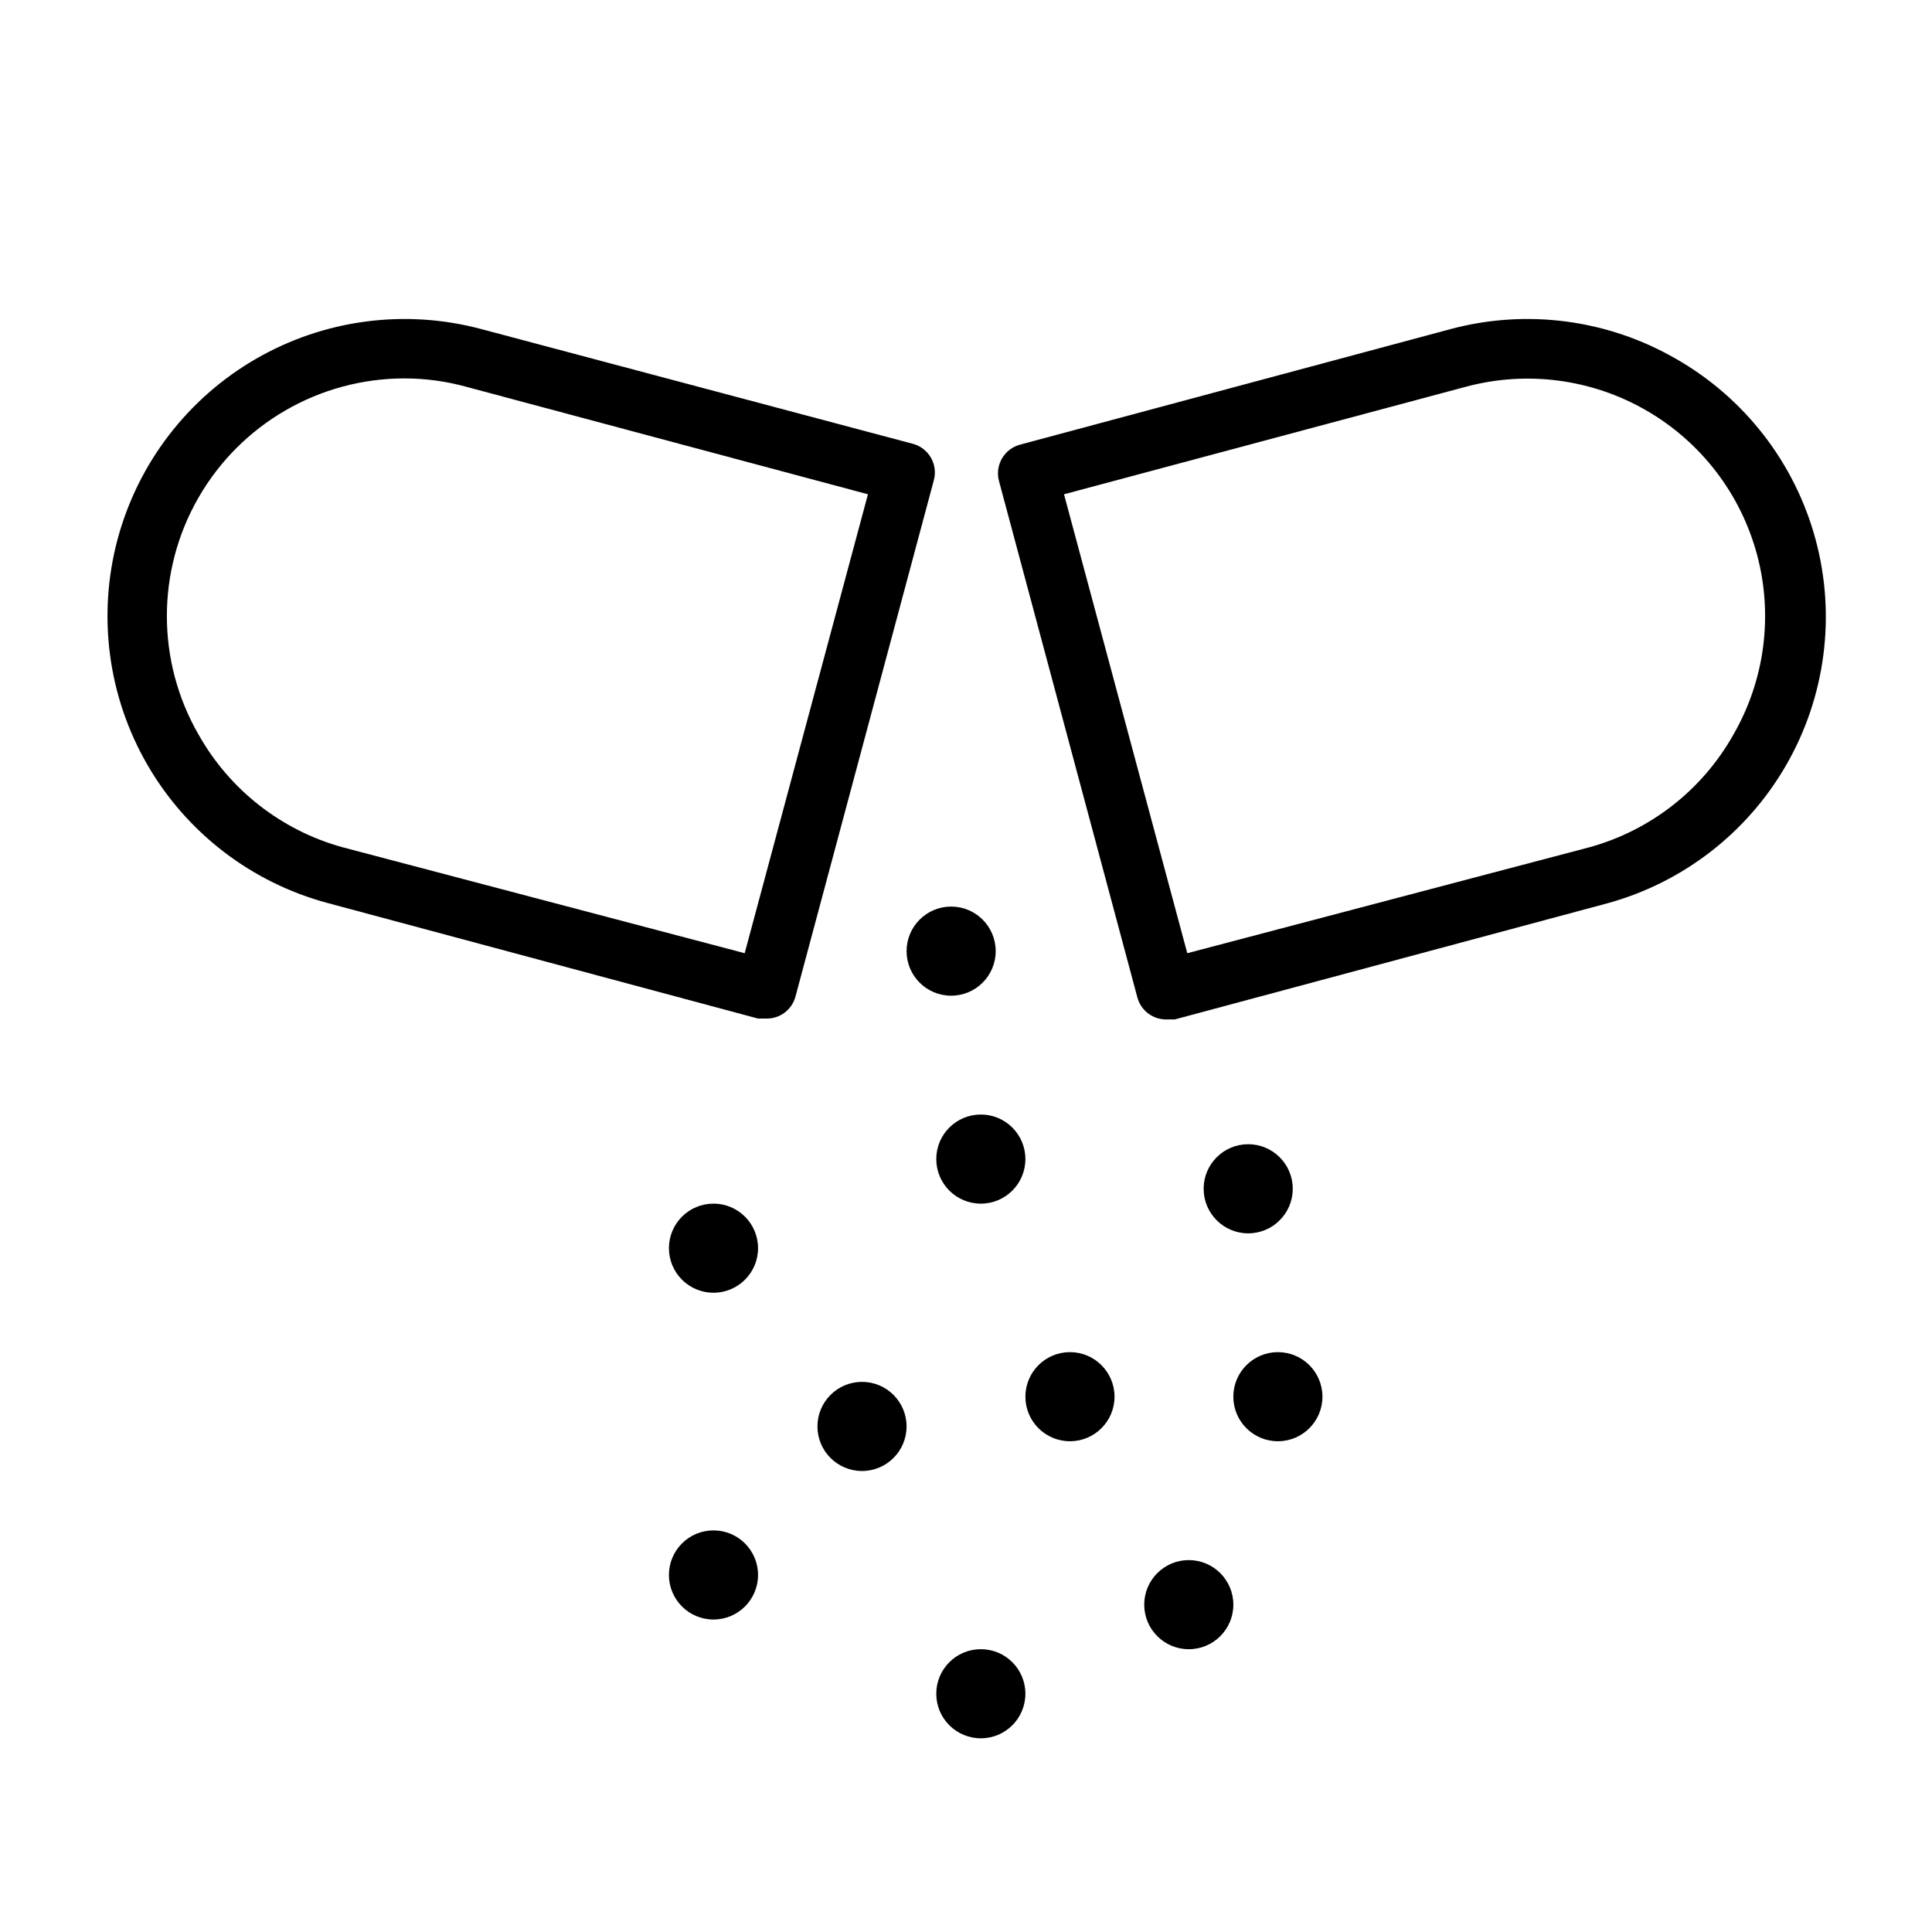<?xml version="1.0" encoding="UTF-8"?>
<!-- The Best Svg Icon site in the world: iconSvg.co, Visit us! https://iconsvg.co -->
<svg fill="#000000" width="800px" height="800px" version="1.1" viewBox="144 144 512 512" xmlns="http://www.w3.org/2000/svg">
 <g>
  <path d="m486.59 459.04c0 6.519-5.285 11.809-11.809 11.809-6.519 0-11.805-5.289-11.805-11.809 0-6.523 5.285-11.809 11.805-11.809 6.523 0 11.809 5.285 11.809 11.809"/>
  <path d="m439.36 514.14c0 6.519-5.289 11.805-11.809 11.805-6.523 0-11.809-5.285-11.809-11.805 0-6.523 5.285-11.809 11.809-11.809 6.519 0 11.809 5.285 11.809 11.809"/>
  <path d="m344.89 474.78c0 6.523-5.285 11.809-11.809 11.809-6.519 0-11.809-5.285-11.809-11.809 0-6.519 5.289-11.805 11.809-11.805 6.523 0 11.809 5.285 11.809 11.805"/>
  <path d="m407.87 396.06c0 6.519-5.289 11.809-11.809 11.809s-11.809-5.289-11.809-11.809 5.289-11.809 11.809-11.809 11.809 5.289 11.809 11.809"/>
  <path d="m470.85 569.25c0 6.523-5.289 11.809-11.809 11.809-6.523 0-11.809-5.285-11.809-11.809 0-6.519 5.285-11.809 11.809-11.809 6.519 0 11.809 5.289 11.809 11.809"/>
  <path d="m384.25 522.02c0 6.519-5.285 11.809-11.809 11.809-6.519 0-11.809-5.289-11.809-11.809 0-6.523 5.289-11.809 11.809-11.809 6.523 0 11.809 5.285 11.809 11.809"/>
  <path d="m494.46 514.14c0 6.519-5.285 11.805-11.805 11.805-6.523 0-11.809-5.285-11.809-11.805 0-6.523 5.285-11.809 11.809-11.809 6.519 0 11.805 5.285 11.805 11.809"/>
  <path d="m415.74 592.86c0 6.519-5.285 11.809-11.809 11.809-6.519 0-11.809-5.289-11.809-11.809 0-6.523 5.289-11.809 11.809-11.809 6.523 0 11.809 5.285 11.809 11.809"/>
  <path d="m344.89 561.38c0 6.519-5.285 11.809-11.809 11.809-6.519 0-11.809-5.289-11.809-11.809s5.289-11.809 11.809-11.809c6.523 0 11.809 5.289 11.809 11.809"/>
  <path d="m415.74 451.17c0 6.519-5.285 11.809-11.809 11.809-6.519 0-11.809-5.289-11.809-11.809 0-6.523 5.289-11.809 11.809-11.809 6.523 0 11.809 5.285 11.809 11.809"/>
  <path d="m344.89 413.93h2.047c3.66 0.125 6.922-2.289 7.871-5.828l36.684-136.89c1.102-4.191-1.398-8.488-5.59-9.602l-114.3-30.387c-20.168-5.406-41.656-2.582-59.742 7.856-18.086 10.438-31.281 27.633-36.691 47.801-5.406 20.168-2.578 41.656 7.859 59.742 10.434 18.082 27.629 31.281 47.797 36.688zm-148.23-75.18c-11.242-19.477-11.25-43.469-0.016-62.949 11.234-19.48 32.004-31.492 54.488-31.516 5.535-0.004 11.043 0.738 16.375 2.203l106.51 28.5-32.668 121.62-106.66-28.102c-16.125-4.477-29.805-15.18-38.023-29.758z"/>
  <path d="m588.14 239.09c-18.086-10.445-39.578-13.277-59.75-7.871l-114.07 30.621c-4.188 1.117-6.688 5.41-5.586 9.605l36.684 136.89c0.949 3.535 4.211 5.949 7.871 5.824h2.047l114.07-30.621c20.234-5.391 37.488-18.621 47.941-36.762 10.457-18.145 13.254-39.703 7.773-59.914-5.484-20.211-18.789-37.402-36.98-47.777zm15.191 99.66c-8.215 14.578-21.898 25.281-38.02 29.758l-106.67 28.102-32.668-121.62 106.51-28.5c16.129-4.328 33.316-2.074 47.781 6.266 14.469 8.34 25.031 22.086 29.363 38.215 4.32 16.133 2.055 33.32-6.297 47.781z"/>
 </g>
</svg>